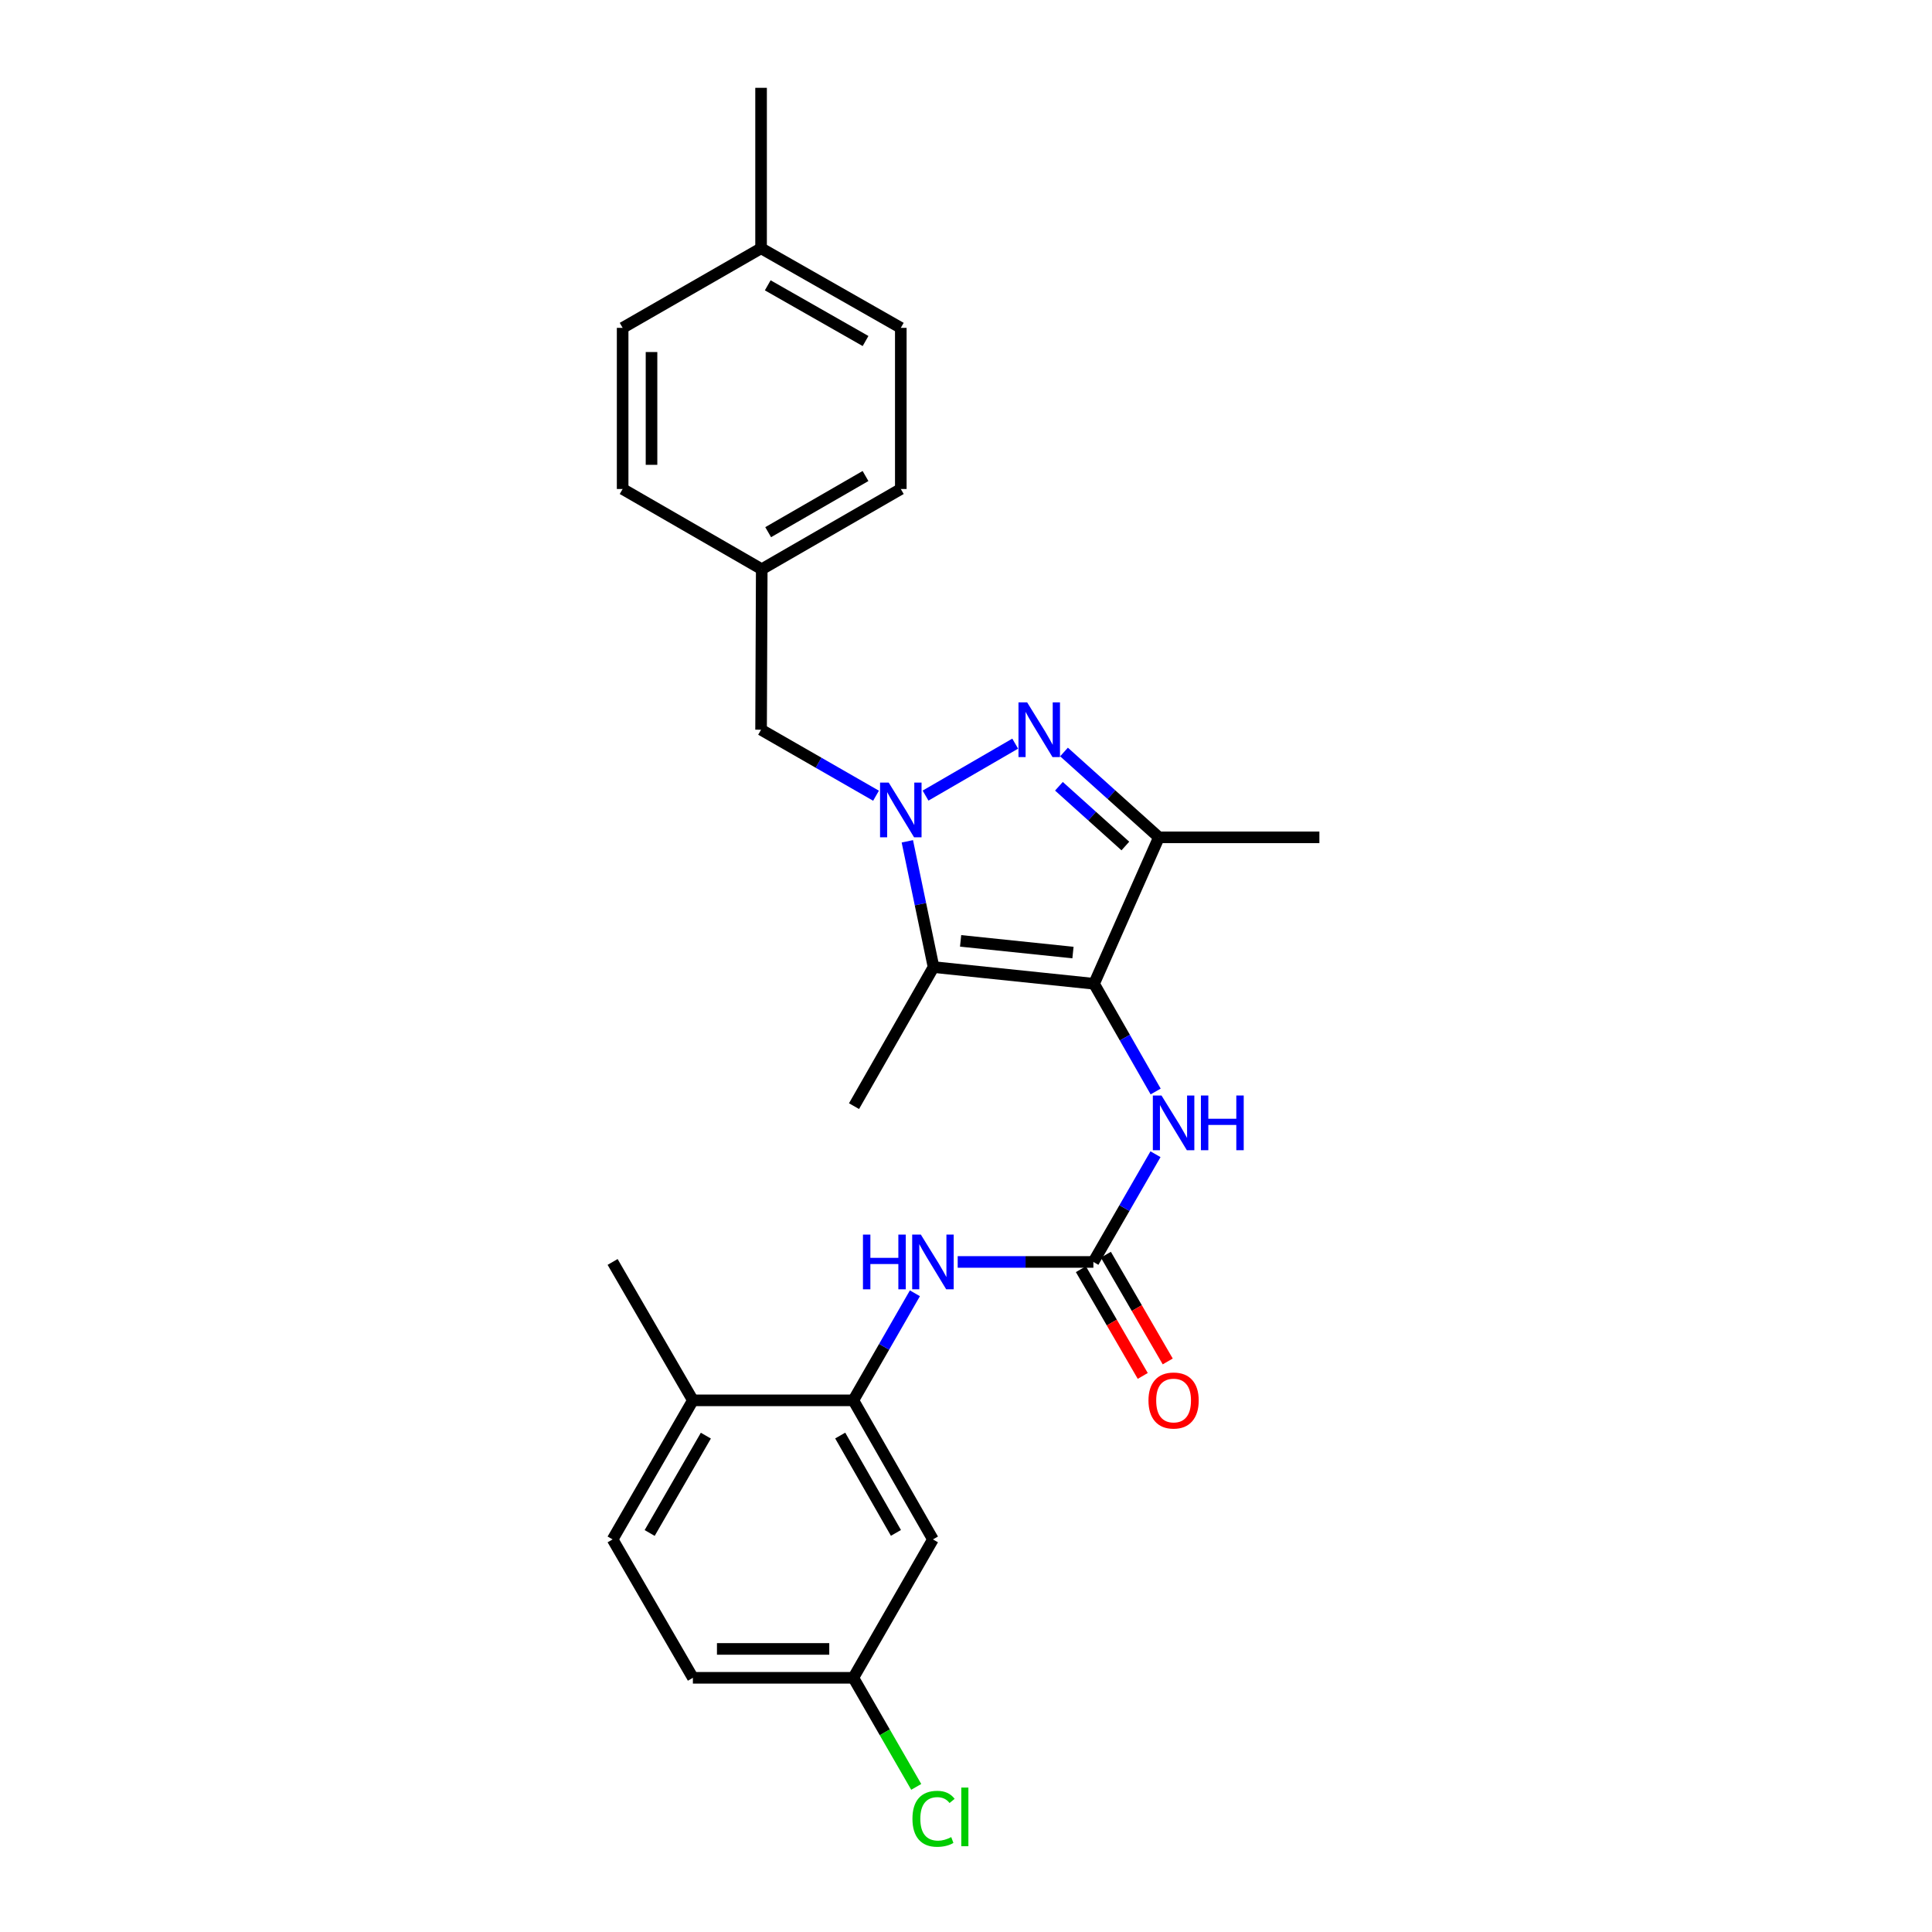 <?xml version='1.0' encoding='iso-8859-1'?>
<svg version='1.1' baseProfile='full'
              xmlns='http://www.w3.org/2000/svg'
                      xmlns:rdkit='http://www.rdkit.org/xml'
                      xmlns:xlink='http://www.w3.org/1999/xlink'
                  xml:space='preserve'
width='1000px' height='1000px' viewBox='0 0 1000 1000'>
<!-- END OF HEADER -->
<rect style='opacity:1.0;fill:#FFFFFF;stroke:none' width='1000' height='1000' x='0' y='0'> </rect>
<path class='bond-1' d='M 479.064,411.802 L 525.466,384.91' style='fill:none;fill-rule:evenodd;stroke:#0000FF;stroke-width:6px;stroke-linecap:butt;stroke-linejoin:miter;stroke-opacity:1' />
<path class='bond-2' d='M 469.637,435.464 L 476.42,468.012' style='fill:none;fill-rule:evenodd;stroke:#0000FF;stroke-width:6px;stroke-linecap:butt;stroke-linejoin:miter;stroke-opacity:1' />
<path class='bond-2' d='M 476.42,468.012 L 483.202,500.561' style='fill:none;fill-rule:evenodd;stroke:#000000;stroke-width:6px;stroke-linecap:butt;stroke-linejoin:miter;stroke-opacity:1' />
<path class='bond-8' d='M 453.429,411.863 L 423.679,394.781' style='fill:none;fill-rule:evenodd;stroke:#0000FF;stroke-width:6px;stroke-linecap:butt;stroke-linejoin:miter;stroke-opacity:1' />
<path class='bond-8' d='M 423.679,394.781 L 393.929,377.7' style='fill:none;fill-rule:evenodd;stroke:#000000;stroke-width:6px;stroke-linecap:butt;stroke-linejoin:miter;stroke-opacity:1' />
<path class='bond-0' d='M 566.28,509.205 L 483.202,500.561' style='fill:none;fill-rule:evenodd;stroke:#000000;stroke-width:6px;stroke-linecap:butt;stroke-linejoin:miter;stroke-opacity:1' />
<path class='bond-0' d='M 555.365,493.042 L 497.21,486.991' style='fill:none;fill-rule:evenodd;stroke:#000000;stroke-width:6px;stroke-linecap:butt;stroke-linejoin:miter;stroke-opacity:1' />
<path class='bond-5' d='M 566.28,509.205 L 582.222,537.08' style='fill:none;fill-rule:evenodd;stroke:#000000;stroke-width:6px;stroke-linecap:butt;stroke-linejoin:miter;stroke-opacity:1' />
<path class='bond-5' d='M 582.222,537.08 L 598.165,564.956' style='fill:none;fill-rule:evenodd;stroke:#0000FF;stroke-width:6px;stroke-linecap:butt;stroke-linejoin:miter;stroke-opacity:1' />
<path class='bond-26' d='M 566.28,509.205 L 599.843,433.409' style='fill:none;fill-rule:evenodd;stroke:#000000;stroke-width:6px;stroke-linecap:butt;stroke-linejoin:miter;stroke-opacity:1' />
<path class='bond-3' d='M 550.729,389.233 L 575.286,411.321' style='fill:none;fill-rule:evenodd;stroke:#0000FF;stroke-width:6px;stroke-linecap:butt;stroke-linejoin:miter;stroke-opacity:1' />
<path class='bond-3' d='M 575.286,411.321 L 599.843,433.409' style='fill:none;fill-rule:evenodd;stroke:#000000;stroke-width:6px;stroke-linecap:butt;stroke-linejoin:miter;stroke-opacity:1' />
<path class='bond-3' d='M 548.101,406.972 L 565.291,422.434' style='fill:none;fill-rule:evenodd;stroke:#0000FF;stroke-width:6px;stroke-linecap:butt;stroke-linejoin:miter;stroke-opacity:1' />
<path class='bond-3' d='M 565.291,422.434 L 582.481,437.896' style='fill:none;fill-rule:evenodd;stroke:#000000;stroke-width:6px;stroke-linecap:butt;stroke-linejoin:miter;stroke-opacity:1' />
<path class='bond-15' d='M 483.202,500.561 L 442.041,572.537' style='fill:none;fill-rule:evenodd;stroke:#000000;stroke-width:6px;stroke-linecap:butt;stroke-linejoin:miter;stroke-opacity:1' />
<path class='bond-17' d='M 599.843,433.409 L 682.913,433.409' style='fill:none;fill-rule:evenodd;stroke:#000000;stroke-width:6px;stroke-linecap:butt;stroke-linejoin:miter;stroke-opacity:1' />
<path class='bond-4' d='M 565.931,653.182 L 582.008,625.304' style='fill:none;fill-rule:evenodd;stroke:#000000;stroke-width:6px;stroke-linecap:butt;stroke-linejoin:miter;stroke-opacity:1' />
<path class='bond-4' d='M 582.008,625.304 L 598.085,597.427' style='fill:none;fill-rule:evenodd;stroke:#0000FF;stroke-width:6px;stroke-linecap:butt;stroke-linejoin:miter;stroke-opacity:1' />
<path class='bond-7' d='M 565.931,653.182 L 530.817,653.182' style='fill:none;fill-rule:evenodd;stroke:#000000;stroke-width:6px;stroke-linecap:butt;stroke-linejoin:miter;stroke-opacity:1' />
<path class='bond-7' d='M 530.817,653.182 L 495.702,653.182' style='fill:none;fill-rule:evenodd;stroke:#0000FF;stroke-width:6px;stroke-linecap:butt;stroke-linejoin:miter;stroke-opacity:1' />
<path class='bond-10' d='M 559.465,656.929 L 575.475,684.552' style='fill:none;fill-rule:evenodd;stroke:#000000;stroke-width:6px;stroke-linecap:butt;stroke-linejoin:miter;stroke-opacity:1' />
<path class='bond-10' d='M 575.475,684.552 L 591.484,712.175' style='fill:none;fill-rule:evenodd;stroke:#FF0000;stroke-width:6px;stroke-linecap:butt;stroke-linejoin:miter;stroke-opacity:1' />
<path class='bond-10' d='M 572.397,649.434 L 588.406,677.057' style='fill:none;fill-rule:evenodd;stroke:#000000;stroke-width:6px;stroke-linecap:butt;stroke-linejoin:miter;stroke-opacity:1' />
<path class='bond-10' d='M 588.406,677.057 L 604.416,704.68' style='fill:none;fill-rule:evenodd;stroke:#FF0000;stroke-width:6px;stroke-linecap:butt;stroke-linejoin:miter;stroke-opacity:1' />
<path class='bond-6' d='M 441.683,724.817 L 457.618,697.113' style='fill:none;fill-rule:evenodd;stroke:#000000;stroke-width:6px;stroke-linecap:butt;stroke-linejoin:miter;stroke-opacity:1' />
<path class='bond-6' d='M 457.618,697.113 L 473.553,669.408' style='fill:none;fill-rule:evenodd;stroke:#0000FF;stroke-width:6px;stroke-linecap:butt;stroke-linejoin:miter;stroke-opacity:1' />
<path class='bond-9' d='M 441.683,724.817 L 482.886,796.793' style='fill:none;fill-rule:evenodd;stroke:#000000;stroke-width:6px;stroke-linecap:butt;stroke-linejoin:miter;stroke-opacity:1' />
<path class='bond-9' d='M 434.892,743.039 L 463.734,793.423' style='fill:none;fill-rule:evenodd;stroke:#000000;stroke-width:6px;stroke-linecap:butt;stroke-linejoin:miter;stroke-opacity:1' />
<path class='bond-11' d='M 441.683,724.817 L 358.639,724.817' style='fill:none;fill-rule:evenodd;stroke:#000000;stroke-width:6px;stroke-linecap:butt;stroke-linejoin:miter;stroke-opacity:1' />
<path class='bond-14' d='M 393.929,377.7 L 394.278,294.63' style='fill:none;fill-rule:evenodd;stroke:#000000;stroke-width:6px;stroke-linecap:butt;stroke-linejoin:miter;stroke-opacity:1' />
<path class='bond-13' d='M 482.886,796.793 L 441.683,868.429' style='fill:none;fill-rule:evenodd;stroke:#000000;stroke-width:6px;stroke-linecap:butt;stroke-linejoin:miter;stroke-opacity:1' />
<path class='bond-12' d='M 358.639,724.817 L 317.087,796.793' style='fill:none;fill-rule:evenodd;stroke:#000000;stroke-width:6px;stroke-linecap:butt;stroke-linejoin:miter;stroke-opacity:1' />
<path class='bond-12' d='M 365.35,743.087 L 336.264,793.47' style='fill:none;fill-rule:evenodd;stroke:#000000;stroke-width:6px;stroke-linecap:butt;stroke-linejoin:miter;stroke-opacity:1' />
<path class='bond-24' d='M 358.639,724.817 L 317.087,653.182' style='fill:none;fill-rule:evenodd;stroke:#000000;stroke-width:6px;stroke-linecap:butt;stroke-linejoin:miter;stroke-opacity:1' />
<path class='bond-16' d='M 317.087,796.793 L 358.639,868.429' style='fill:none;fill-rule:evenodd;stroke:#000000;stroke-width:6px;stroke-linecap:butt;stroke-linejoin:miter;stroke-opacity:1' />
<path class='bond-18' d='M 441.683,868.429 L 457.962,896.656' style='fill:none;fill-rule:evenodd;stroke:#000000;stroke-width:6px;stroke-linecap:butt;stroke-linejoin:miter;stroke-opacity:1' />
<path class='bond-18' d='M 457.962,896.656 L 474.241,924.884' style='fill:none;fill-rule:evenodd;stroke:#00CC00;stroke-width:6px;stroke-linecap:butt;stroke-linejoin:miter;stroke-opacity:1' />
<path class='bond-28' d='M 441.683,868.429 L 358.639,868.429' style='fill:none;fill-rule:evenodd;stroke:#000000;stroke-width:6px;stroke-linecap:butt;stroke-linejoin:miter;stroke-opacity:1' />
<path class='bond-28' d='M 429.227,853.482 L 371.095,853.482' style='fill:none;fill-rule:evenodd;stroke:#000000;stroke-width:6px;stroke-linecap:butt;stroke-linejoin:miter;stroke-opacity:1' />
<path class='bond-20' d='M 394.278,294.63 L 466.254,253.104' style='fill:none;fill-rule:evenodd;stroke:#000000;stroke-width:6px;stroke-linecap:butt;stroke-linejoin:miter;stroke-opacity:1' />
<path class='bond-20' d='M 397.605,275.455 L 447.988,246.386' style='fill:none;fill-rule:evenodd;stroke:#000000;stroke-width:6px;stroke-linecap:butt;stroke-linejoin:miter;stroke-opacity:1' />
<path class='bond-21' d='M 394.278,294.63 L 322.277,253.104' style='fill:none;fill-rule:evenodd;stroke:#000000;stroke-width:6px;stroke-linecap:butt;stroke-linejoin:miter;stroke-opacity:1' />
<path class='bond-19' d='M 393.929,128.516 L 466.254,169.702' style='fill:none;fill-rule:evenodd;stroke:#000000;stroke-width:6px;stroke-linecap:butt;stroke-linejoin:miter;stroke-opacity:1' />
<path class='bond-19' d='M 397.382,147.682 L 448.009,176.512' style='fill:none;fill-rule:evenodd;stroke:#000000;stroke-width:6px;stroke-linecap:butt;stroke-linejoin:miter;stroke-opacity:1' />
<path class='bond-25' d='M 393.929,128.516 L 393.929,45.455' style='fill:none;fill-rule:evenodd;stroke:#000000;stroke-width:6px;stroke-linecap:butt;stroke-linejoin:miter;stroke-opacity:1' />
<path class='bond-27' d='M 393.929,128.516 L 322.277,169.702' style='fill:none;fill-rule:evenodd;stroke:#000000;stroke-width:6px;stroke-linecap:butt;stroke-linejoin:miter;stroke-opacity:1' />
<path class='bond-23' d='M 466.254,253.104 L 466.254,169.702' style='fill:none;fill-rule:evenodd;stroke:#000000;stroke-width:6px;stroke-linecap:butt;stroke-linejoin:miter;stroke-opacity:1' />
<path class='bond-22' d='M 322.277,253.104 L 322.277,169.702' style='fill:none;fill-rule:evenodd;stroke:#000000;stroke-width:6px;stroke-linecap:butt;stroke-linejoin:miter;stroke-opacity:1' />
<path class='bond-22' d='M 337.224,240.594 L 337.224,182.212' style='fill:none;fill-rule:evenodd;stroke:#000000;stroke-width:6px;stroke-linecap:butt;stroke-linejoin:miter;stroke-opacity:1' />
<path  class='atom-0' d='M 459.994 405.067
L 469.274 420.067
Q 470.194 421.547, 471.674 424.227
Q 473.154 426.907, 473.234 427.067
L 473.234 405.067
L 476.994 405.067
L 476.994 433.387
L 473.114 433.387
L 463.154 416.987
Q 461.994 415.067, 460.754 412.867
Q 459.554 410.667, 459.194 409.987
L 459.194 433.387
L 455.514 433.387
L 455.514 405.067
L 459.994 405.067
' fill='#0000FF'/>
<path  class='atom-2' d='M 531.646 363.54
L 540.926 378.54
Q 541.846 380.02, 543.326 382.7
Q 544.806 385.38, 544.886 385.54
L 544.886 363.54
L 548.646 363.54
L 548.646 391.86
L 544.766 391.86
L 534.806 375.46
Q 533.646 373.54, 532.406 371.34
Q 531.206 369.14, 530.846 368.46
L 530.846 391.86
L 527.166 391.86
L 527.166 363.54
L 531.646 363.54
' fill='#0000FF'/>
<path  class='atom-6' d='M 601.189 567.029
L 610.469 582.029
Q 611.389 583.509, 612.869 586.189
Q 614.349 588.869, 614.429 589.029
L 614.429 567.029
L 618.189 567.029
L 618.189 595.349
L 614.309 595.349
L 604.349 578.949
Q 603.189 577.029, 601.949 574.829
Q 600.749 572.629, 600.389 571.949
L 600.389 595.349
L 596.709 595.349
L 596.709 567.029
L 601.189 567.029
' fill='#0000FF'/>
<path  class='atom-6' d='M 621.589 567.029
L 625.429 567.029
L 625.429 579.069
L 639.909 579.069
L 639.909 567.029
L 643.749 567.029
L 643.749 595.349
L 639.909 595.349
L 639.909 582.269
L 625.429 582.269
L 625.429 595.349
L 621.589 595.349
L 621.589 567.029
' fill='#0000FF'/>
<path  class='atom-8' d='M 446.666 639.022
L 450.506 639.022
L 450.506 651.062
L 464.986 651.062
L 464.986 639.022
L 468.826 639.022
L 468.826 667.342
L 464.986 667.342
L 464.986 654.262
L 450.506 654.262
L 450.506 667.342
L 446.666 667.342
L 446.666 639.022
' fill='#0000FF'/>
<path  class='atom-8' d='M 476.626 639.022
L 485.906 654.022
Q 486.826 655.502, 488.306 658.182
Q 489.786 660.862, 489.866 661.022
L 489.866 639.022
L 493.626 639.022
L 493.626 667.342
L 489.746 667.342
L 479.786 650.942
Q 478.626 649.022, 477.386 646.822
Q 476.186 644.622, 475.826 643.942
L 475.826 667.342
L 472.146 667.342
L 472.146 639.022
L 476.626 639.022
' fill='#0000FF'/>
<path  class='atom-11' d='M 594.449 724.897
Q 594.449 718.097, 597.809 714.297
Q 601.169 710.497, 607.449 710.497
Q 613.729 710.497, 617.089 714.297
Q 620.449 718.097, 620.449 724.897
Q 620.449 731.777, 617.049 735.697
Q 613.649 739.577, 607.449 739.577
Q 601.209 739.577, 597.809 735.697
Q 594.449 731.817, 594.449 724.897
M 607.449 736.377
Q 611.769 736.377, 614.089 733.497
Q 616.449 730.577, 616.449 724.897
Q 616.449 719.337, 614.089 716.537
Q 611.769 713.697, 607.449 713.697
Q 603.129 713.697, 600.769 716.497
Q 598.449 719.297, 598.449 724.897
Q 598.449 730.617, 600.769 733.497
Q 603.129 736.377, 607.449 736.377
' fill='#FF0000'/>
<path  class='atom-19' d='M 472.282 941.402
Q 472.282 934.362, 475.562 930.682
Q 478.882 926.962, 485.162 926.962
Q 491.002 926.962, 494.122 931.082
L 491.482 933.242
Q 489.202 930.242, 485.162 930.242
Q 480.882 930.242, 478.602 933.122
Q 476.362 935.962, 476.362 941.402
Q 476.362 947.002, 478.682 949.882
Q 481.042 952.762, 485.602 952.762
Q 488.722 952.762, 492.362 950.882
L 493.482 953.882
Q 492.002 954.842, 489.762 955.402
Q 487.522 955.962, 485.042 955.962
Q 478.882 955.962, 475.562 952.202
Q 472.282 948.442, 472.282 941.402
' fill='#00CC00'/>
<path  class='atom-19' d='M 497.562 925.242
L 501.242 925.242
L 501.242 955.602
L 497.562 955.602
L 497.562 925.242
' fill='#00CC00'/>
</svg>

